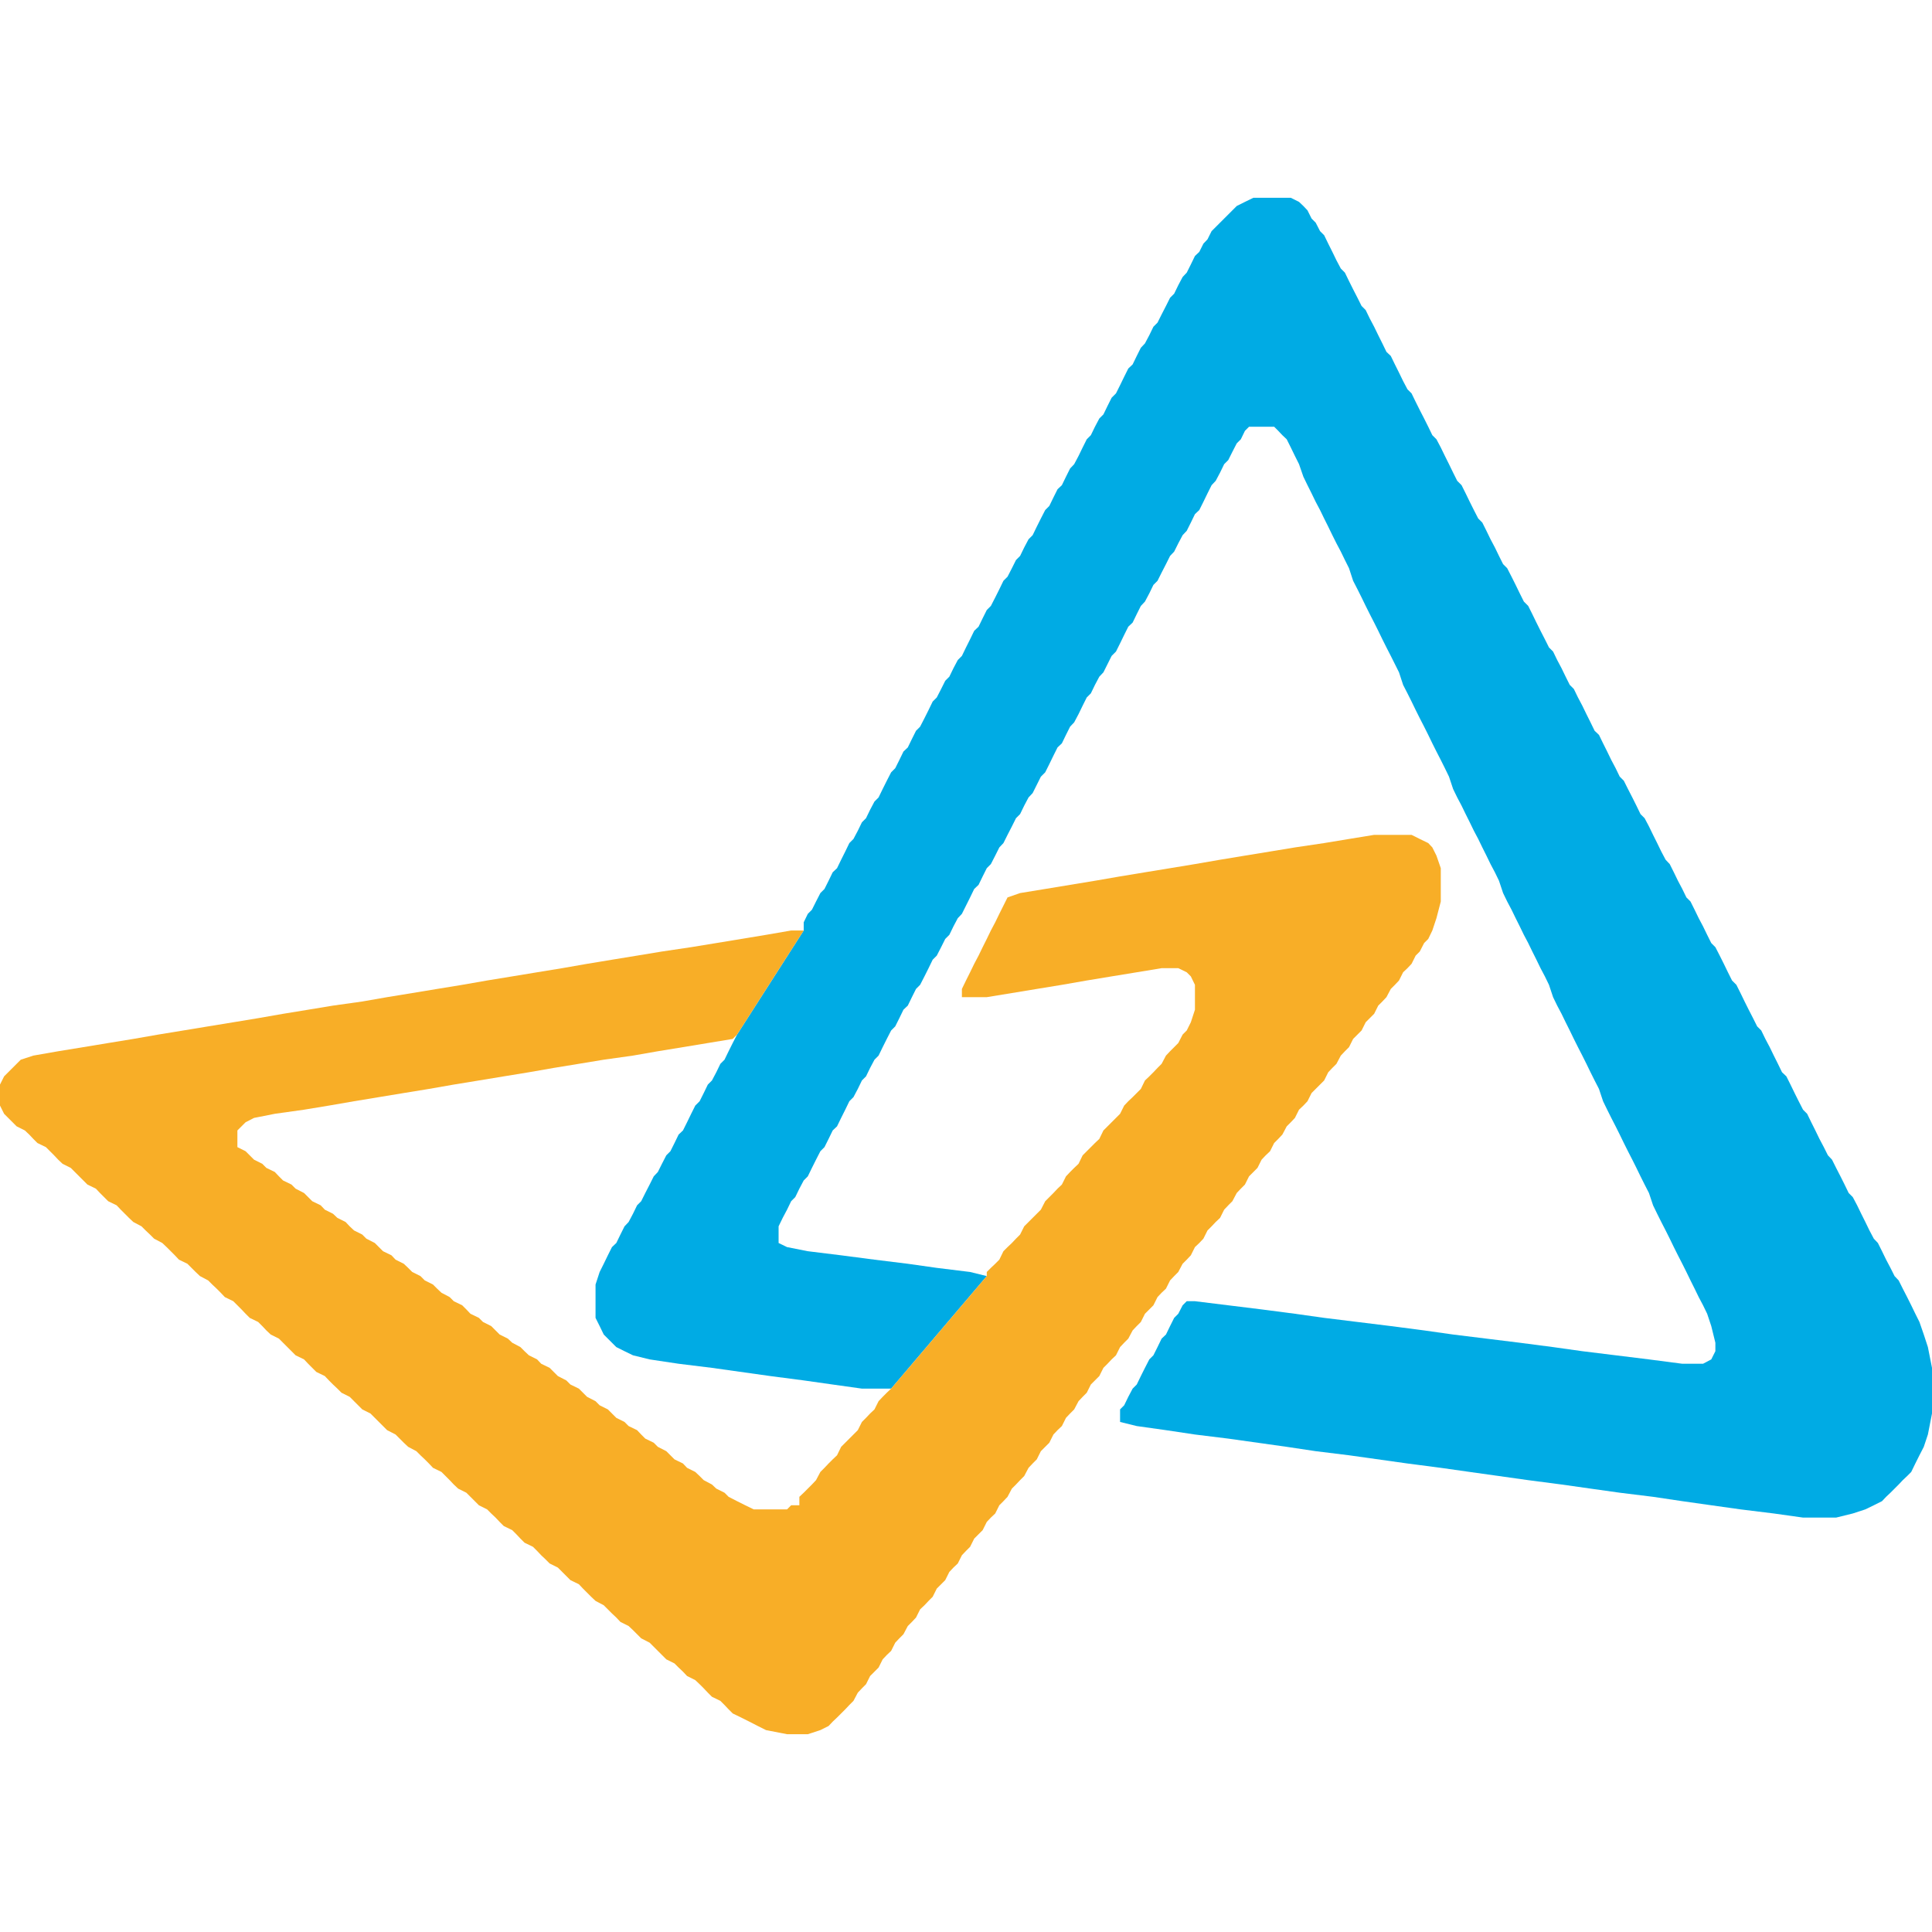 <?xml version="1.0" encoding="UTF-8"?>
<svg xmlns="http://www.w3.org/2000/svg" version="1.1" viewBox="0 0 80 80">
  <!-- Generator: Adobe Illustrator 28.6.0, SVG Export Plug-In . SVG Version: 1.2.0 Build 709)  -->
  <g>
    <g id="Layer_1">
      <g>
        <polygon points="51.55 8.36 51.21 8.53 51.03 8.71 50.86 8.88 50.69 9.05 50.52 9.22 50.34 9.4 50.17 9.57 50 9.91 49.83 10.09 49.66 10.43 49.48 10.6 49.31 10.95 49.14 11.29 48.97 11.47 48.79 11.81 48.62 12.16 48.45 12.33 48.28 12.67 48.1 13.02 47.93 13.36 47.76 13.53 47.59 13.88 47.41 14.22 47.24 14.4 47.07 14.74 46.9 15.09 46.72 15.26 46.55 15.6 46.38 15.95 46.21 16.29 46.03 16.47 45.86 16.81 45.69 17.16 45.52 17.33 45.34 17.67 45.17 18.02 45 18.19 44.83 18.53 44.66 18.88 44.48 19.22 44.31 19.4 44.14 19.74 43.97 20.09 43.79 20.26 43.62 20.6 43.45 20.95 43.28 21.12 43.1 21.47 42.93 21.81 42.76 22.16 42.59 22.33 42.41 22.67 42.24 23.02 42.07 23.19 41.9 23.53 41.72 23.88 41.55 24.05 41.38 24.4 41.21 24.74 41.03 25.09 40.86 25.26 40.69 25.6 40.52 25.95 40.34 26.12 40.17 26.47 40 26.81 39.83 27.16 39.66 27.33 39.48 27.67 39.31 28.02 39.14 28.19 38.97 28.53 38.79 28.88 38.62 29.05 38.45 29.4 38.28 29.74 38.1 30.09 37.93 30.26 37.76 30.6 37.59 30.95 37.41 31.12 37.24 31.47 37.07 31.81 36.9 31.98 36.72 32.33 36.55 32.67 36.38 33.02 36.21 33.19 36.03 33.53 35.86 33.88 35.69 34.05 35.52 34.4 35.34 34.74 35.17 34.91 35 35.26 34.83 35.6 34.66 35.95 34.48 36.12 34.31 36.47 34.14 36.81 33.97 36.98 33.79 37.33 33.62 37.67 33.45 37.84 33.28 38.19 33.28 38.53 30.52 42.84 30.34 43.19 30.17 43.53 30 43.88 29.83 44.05 29.66 44.4 29.48 44.74 29.31 44.91 29.14 45.26 28.97 45.6 28.79 45.78 28.62 46.12 28.45 46.47 28.28 46.81 28.1 46.98 27.93 47.33 27.76 47.67 27.59 47.84 27.41 48.19 27.24 48.53 27.07 48.71 26.9 49.05 26.72 49.4 26.55 49.74 26.38 49.91 26.21 50.26 26.03 50.6 25.86 50.78 25.69 51.12 25.52 51.47 25.34 51.64 25.17 51.98 25 52.33 24.83 52.67 24.66 53.19 24.66 54.57 24.83 54.91 25 55.26 25.17 55.43 25.34 55.6 25.52 55.78 25.86 55.95 26.21 56.12 26.9 56.29 28.1 56.47 29.48 56.64 30.69 56.81 31.9 56.98 33.28 57.16 34.48 57.33 35.69 57.5 36.9 57.5 40.86 52.84 40.17 52.67 38.79 52.5 37.59 52.33 36.21 52.16 34.83 51.98 33.45 51.81 32.59 51.64 32.24 51.47 32.24 50.78 32.41 50.43 32.59 50.09 32.76 49.74 32.93 49.57 33.1 49.22 33.28 48.88 33.45 48.71 33.62 48.36 33.79 48.02 33.97 47.67 34.14 47.5 34.31 47.16 34.48 46.81 34.66 46.64 34.83 46.29 35 45.95 35.17 45.6 35.34 45.43 35.52 45.09 35.69 44.74 35.86 44.57 36.03 44.22 36.21 43.88 36.38 43.71 36.55 43.36 36.72 43.02 36.9 42.67 37.07 42.5 37.24 42.16 37.41 41.81 37.59 41.64 37.76 41.29 37.93 40.95 38.1 40.78 38.28 40.43 38.45 40.09 38.62 39.74 38.79 39.57 38.97 39.22 39.14 38.88 39.31 38.71 39.48 38.36 39.66 38.02 39.83 37.84 40 37.5 40.17 37.16 40.34 36.81 40.52 36.64 40.69 36.29 40.86 35.95 41.03 35.78 41.21 35.43 41.38 35.09 41.55 34.91 41.72 34.57 41.9 34.22 42.07 33.88 42.24 33.71 42.41 33.36 42.59 33.02 42.76 32.84 42.93 32.5 43.1 32.16 43.28 31.98 43.45 31.64 43.62 31.29 43.79 30.95 43.97 30.78 44.14 30.43 44.31 30.09 44.48 29.91 44.66 29.57 44.83 29.22 45 28.88 45.17 28.71 45.34 28.36 45.52 28.02 45.69 27.84 45.86 27.5 46.03 27.16 46.21 26.98 46.38 26.64 46.55 26.29 46.72 25.95 46.9 25.78 47.07 25.43 47.24 25.09 47.41 24.91 47.59 24.57 47.76 24.22 47.93 24.05 48.1 23.71 48.28 23.36 48.45 23.02 48.62 22.84 48.79 22.5 48.97 22.16 49.14 21.98 49.31 21.64 49.48 21.29 49.66 21.12 49.83 20.78 50 20.43 50.17 20.09 50.34 19.91 50.52 19.57 50.69 19.22 50.86 19.05 51.03 18.71 51.21 18.36 51.38 18.19 51.55 17.84 51.72 17.67 52.76 17.67 52.93 17.84 53.1 18.02 53.28 18.19 53.45 18.53 53.62 18.88 53.79 19.22 53.97 19.74 54.14 20.09 54.31 20.43 54.48 20.78 54.66 21.12 54.83 21.47 55 21.81 55.17 22.16 55.34 22.5 55.52 22.84 55.69 23.19 55.86 23.53 56.03 24.05 56.21 24.4 56.38 24.74 56.55 25.09 56.72 25.43 56.9 25.78 57.07 26.12 57.24 26.47 57.41 26.81 57.59 27.16 57.76 27.5 57.93 27.84 58.1 28.36 58.28 28.71 58.45 29.05 58.62 29.4 58.79 29.74 58.97 30.09 59.14 30.43 59.31 30.78 59.48 31.12 59.66 31.47 59.83 31.81 60 32.16 60.17 32.67 60.34 33.02 60.52 33.36 60.69 33.71 60.86 34.05 61.03 34.4 61.21 34.74 61.38 35.09 61.55 35.43 61.72 35.78 61.9 36.12 62.07 36.47 62.24 36.98 62.41 37.33 62.59 37.67 62.76 38.02 62.93 38.36 63.1 38.71 63.28 39.05 63.45 39.4 63.62 39.74 63.79 40.09 63.97 40.43 64.14 40.78 64.31 41.29 64.48 41.64 64.66 41.98 64.83 42.33 65 42.67 65.17 43.02 65.34 43.36 65.52 43.71 65.69 44.05 65.86 44.4 66.03 44.74 66.21 45.09 66.38 45.6 66.55 45.95 66.72 46.29 66.9 46.64 67.07 46.98 67.24 47.33 67.41 47.67 67.59 48.02 67.76 48.36 67.93 48.71 68.1 49.05 68.28 49.4 68.45 49.91 68.62 50.26 68.79 50.6 68.97 50.95 69.14 51.29 69.31 51.64 69.48 51.98 69.66 52.33 69.83 52.67 70 53.02 70.17 53.36 70.34 53.71 70.52 54.05 70.69 54.4 70.86 54.91 71.03 55.6 71.03 55.95 70.86 56.29 70.52 56.47 69.66 56.47 68.28 56.29 66.9 56.12 65.52 55.95 64.31 55.78 62.93 55.6 61.55 55.43 60.17 55.26 58.97 55.09 57.59 54.91 56.21 54.74 54.83 54.57 53.62 54.4 52.24 54.22 50.86 54.05 49.48 53.88 49.14 53.88 48.97 54.05 48.79 54.4 48.62 54.57 48.45 54.91 48.28 55.26 48.1 55.43 47.93 55.78 47.76 56.12 47.59 56.29 47.41 56.64 47.24 56.98 47.07 57.33 46.9 57.5 46.72 57.84 46.55 58.19 46.38 58.36 46.38 58.88 47.07 59.05 48.28 59.22 49.48 59.4 50.86 59.57 52.07 59.74 53.28 59.91 54.48 60.09 55.86 60.26 57.07 60.43 58.28 60.6 59.66 60.78 60.86 60.95 62.07 61.12 63.28 61.29 64.66 61.47 65.86 61.64 67.07 61.81 68.45 61.98 69.66 62.16 70.86 62.33 72.07 62.5 73.45 62.67 74.66 62.84 76.03 62.84 76.72 62.67 77.24 62.5 77.59 62.33 77.93 62.16 78.1 61.98 78.28 61.81 78.45 61.64 78.62 61.47 78.79 61.29 78.97 61.12 79.14 60.95 79.31 60.6 79.48 60.26 79.66 59.91 79.83 59.4 80 58.53 80 56.64 79.83 55.78 79.66 55.26 79.48 54.74 79.31 54.4 79.14 54.05 78.97 53.71 78.79 53.36 78.62 53.02 78.45 52.84 78.28 52.5 78.1 52.16 77.93 51.81 77.76 51.47 77.59 51.29 77.41 50.95 77.24 50.6 77.07 50.26 76.9 49.91 76.72 49.57 76.55 49.4 76.38 49.05 76.21 48.71 76.03 48.36 75.86 48.02 75.69 47.84 75.52 47.5 75.34 47.16 75.17 46.81 75 46.47 74.83 46.12 74.66 45.95 74.48 45.6 74.31 45.26 74.14 44.91 73.97 44.57 73.79 44.4 73.62 44.05 73.45 43.71 73.28 43.36 73.1 43.02 72.93 42.67 72.76 42.5 72.59 42.16 72.41 41.81 72.24 41.47 72.07 41.12 71.9 40.78 71.72 40.6 71.55 40.26 71.38 39.91 71.21 39.57 71.03 39.22 70.86 39.05 70.69 38.71 70.52 38.36 70.34 38.02 70.17 37.67 70 37.33 69.83 37.16 69.66 36.81 69.48 36.47 69.31 36.12 69.14 35.78 68.97 35.6 68.79 35.26 68.62 34.91 68.45 34.57 68.28 34.22 68.1 33.88 67.93 33.71 67.76 33.36 67.59 33.02 67.41 32.67 67.24 32.33 67.07 32.16 66.9 31.81 66.72 31.47 66.55 31.12 66.38 30.78 66.21 30.43 66.03 30.26 65.86 29.91 65.69 29.57 65.52 29.22 65.34 28.88 65.17 28.53 65 28.36 64.83 28.02 64.66 27.67 64.48 27.33 64.31 26.98 64.14 26.81 63.97 26.47 63.79 26.12 63.62 25.78 63.45 25.43 63.28 25.09 63.1 24.91 62.93 24.57 62.76 24.22 62.59 23.88 62.41 23.53 62.24 23.36 62.07 23.02 61.9 22.67 61.72 22.33 61.55 21.98 61.38 21.64 61.21 21.47 61.03 21.12 60.86 20.78 60.69 20.43 60.52 20.09 60.34 19.91 60.17 19.57 60 19.22 59.83 18.88 59.66 18.53 59.48 18.19 59.31 18.02 59.14 17.67 58.97 17.33 58.79 16.98 58.62 16.64 58.45 16.29 58.28 16.12 58.1 15.78 57.93 15.43 57.76 15.09 57.59 14.74 57.41 14.57 57.24 14.22 57.07 13.88 56.9 13.53 56.72 13.19 56.55 12.84 56.38 12.67 56.21 12.33 56.03 11.98 55.86 11.64 55.69 11.29 55.52 11.12 55.34 10.78 55.17 10.43 55 10.09 54.83 9.74 54.66 9.57 54.48 9.22 54.31 9.05 54.14 8.71 53.97 8.53 53.79 8.36 53.45 8.19 51.9 8.19 51.55 8.36" fill="#00abe4" fill-rule="evenodd"/>
        <polygon points="55.86 34.74 54.83 34.91 53.62 35.09 52.59 35.26 51.55 35.43 50.52 35.6 49.48 35.78 48.45 35.95 47.41 36.12 46.38 36.29 45.34 36.47 44.31 36.64 43.28 36.81 42.24 36.98 41.72 37.16 41.55 37.5 41.38 37.84 41.21 38.19 41.03 38.53 40.86 38.88 40.69 39.22 40.52 39.57 40.34 39.91 40.17 40.26 40 40.6 39.83 40.95 39.83 41.29 40.86 41.29 41.9 41.12 42.93 40.95 43.97 40.78 45 40.6 46.03 40.43 47.07 40.26 48.1 40.09 48.79 40.09 49.14 40.26 49.31 40.43 49.48 40.78 49.48 41.81 49.31 42.33 49.14 42.67 48.97 42.84 48.79 43.19 48.62 43.36 48.45 43.53 48.28 43.71 48.1 44.05 47.93 44.22 47.76 44.4 47.59 44.57 47.41 44.74 47.24 45.09 47.07 45.26 46.9 45.43 46.72 45.6 46.55 45.78 46.38 46.12 46.21 46.29 46.03 46.47 45.86 46.64 45.69 46.81 45.52 47.16 45.34 47.33 45.17 47.5 45 47.67 44.83 47.84 44.66 48.19 44.48 48.36 44.31 48.53 44.14 48.71 43.97 49.05 43.79 49.22 43.62 49.4 43.45 49.57 43.28 49.74 43.1 50.09 42.93 50.26 42.76 50.43 42.59 50.6 42.41 50.78 42.24 51.12 42.07 51.29 41.9 51.47 41.72 51.64 41.55 51.81 41.38 52.16 41.21 52.33 41.03 52.5 40.86 52.67 40.86 52.84 36.9 57.5 36.72 57.67 36.55 57.84 36.38 58.02 36.21 58.36 36.03 58.53 35.86 58.71 35.69 58.88 35.52 59.22 35.34 59.4 35.17 59.57 35 59.74 34.83 59.91 34.66 60.26 34.48 60.43 34.31 60.6 34.14 60.78 33.97 60.95 33.79 61.29 33.62 61.47 33.45 61.64 33.28 61.81 33.1 61.98 33.1 62.33 32.76 62.33 32.59 62.5 31.21 62.5 30.86 62.33 30.52 62.16 30.17 61.98 30 61.81 29.66 61.64 29.48 61.47 29.14 61.29 28.97 61.12 28.79 60.95 28.45 60.78 28.28 60.6 27.93 60.43 27.76 60.26 27.59 60.09 27.24 59.91 27.07 59.74 26.72 59.57 26.55 59.4 26.38 59.22 26.03 59.05 25.86 58.88 25.52 58.71 25.34 58.53 25.17 58.36 24.83 58.19 24.66 58.02 24.31 57.84 24.14 57.67 23.97 57.5 23.62 57.33 23.45 57.16 23.1 56.98 22.93 56.81 22.76 56.64 22.41 56.47 22.24 56.29 21.9 56.12 21.72 55.95 21.55 55.78 21.21 55.6 21.03 55.43 20.69 55.26 20.52 55.09 20.34 54.91 20 54.74 19.83 54.57 19.48 54.4 19.31 54.22 19.14 54.05 18.79 53.88 18.62 53.71 18.28 53.53 18.1 53.36 17.93 53.19 17.59 53.02 17.41 52.84 17.07 52.67 16.9 52.5 16.72 52.33 16.38 52.16 16.21 51.98 15.86 51.81 15.69 51.64 15.52 51.47 15.17 51.29 15 51.12 14.66 50.95 14.48 50.78 14.31 50.6 13.97 50.43 13.79 50.26 13.45 50.09 13.28 49.91 12.93 49.74 12.76 49.57 12.59 49.4 12.24 49.22 12.07 49.05 11.72 48.88 11.55 48.71 11.38 48.53 11.03 48.36 10.86 48.19 10.52 48.02 10.34 47.84 10.17 47.67 9.83 47.5 9.83 46.81 10 46.64 10.17 46.47 10.52 46.29 11.38 46.12 12.59 45.95 13.62 45.78 14.66 45.6 15.69 45.43 16.72 45.26 17.76 45.09 18.79 44.91 19.83 44.74 20.86 44.57 21.9 44.4 22.93 44.22 23.97 44.05 25 43.88 26.21 43.71 27.24 43.53 28.28 43.36 29.31 43.19 30.34 43.02 30.52 42.84 33.28 38.53 32.76 38.53 31.72 38.71 30.69 38.88 29.66 39.05 28.62 39.22 27.41 39.4 26.38 39.57 25.34 39.74 24.31 39.91 23.28 40.09 22.24 40.26 21.21 40.43 20.17 40.6 19.14 40.78 18.1 40.95 17.07 41.12 16.03 41.29 15 41.47 13.79 41.64 12.76 41.81 11.72 41.98 10.69 42.16 9.66 42.33 8.62 42.5 7.59 42.67 6.55 42.84 5.52 43.02 4.48 43.19 3.45 43.36 2.41 43.53 1.38 43.71 .86 43.88 .69 44.05 .52 44.22 .34 44.4 .17 44.57 0 44.91 0 45.78 .17 46.12 .34 46.29 .52 46.47 .69 46.64 1.03 46.81 1.21 46.98 1.38 47.16 1.55 47.33 1.9 47.5 2.07 47.67 2.24 47.84 2.41 48.02 2.59 48.19 2.93 48.36 3.1 48.53 3.28 48.71 3.45 48.88 3.62 49.05 3.97 49.22 4.14 49.4 4.31 49.57 4.48 49.74 4.83 49.91 5 50.09 5.17 50.26 5.34 50.43 5.52 50.6 5.86 50.78 6.03 50.95 6.21 51.12 6.38 51.29 6.72 51.47 6.9 51.64 7.07 51.81 7.24 51.98 7.41 52.16 7.76 52.33 7.93 52.5 8.1 52.67 8.28 52.84 8.62 53.02 8.79 53.19 8.97 53.36 9.14 53.53 9.31 53.71 9.66 53.88 9.83 54.05 10 54.22 10.17 54.4 10.34 54.57 10.69 54.74 10.86 54.91 11.03 55.09 11.21 55.26 11.55 55.43 11.72 55.6 11.9 55.78 12.07 55.95 12.24 56.12 12.59 56.29 12.76 56.47 12.93 56.64 13.1 56.81 13.45 56.98 13.62 57.16 13.79 57.33 13.97 57.5 14.14 57.67 14.48 57.84 14.66 58.02 14.83 58.19 15 58.36 15.34 58.53 15.52 58.71 15.69 58.88 15.86 59.05 16.03 59.22 16.38 59.4 16.55 59.57 16.72 59.74 16.9 59.91 17.24 60.09 17.41 60.26 17.59 60.43 17.76 60.6 17.93 60.78 18.28 60.95 18.45 61.12 18.62 61.29 18.79 61.47 18.97 61.64 19.31 61.81 19.48 61.98 19.66 62.16 19.83 62.33 20.17 62.5 20.34 62.67 20.52 62.84 20.69 63.02 20.86 63.19 21.21 63.36 21.38 63.53 21.55 63.71 21.72 63.88 22.07 64.05 22.24 64.22 22.41 64.4 22.59 64.57 22.76 64.74 23.1 64.91 23.28 65.09 23.45 65.26 23.62 65.43 23.97 65.6 24.14 65.78 24.31 65.95 24.48 66.12 24.66 66.29 25 66.47 25.17 66.64 25.34 66.81 25.52 66.98 25.69 67.16 26.03 67.33 26.21 67.5 26.38 67.67 26.55 67.84 26.9 68.02 27.07 68.19 27.24 68.36 27.41 68.53 27.59 68.71 27.93 68.88 28.1 69.05 28.28 69.22 28.45 69.4 28.79 69.57 28.97 69.74 29.14 69.91 29.31 70.09 29.48 70.26 29.83 70.43 30 70.6 30.17 70.78 30.34 70.95 30.69 71.12 31.03 71.29 31.38 71.47 31.72 71.64 32.59 71.81 33.45 71.81 33.97 71.64 34.31 71.47 34.48 71.29 34.66 71.12 34.83 70.95 35 70.78 35.17 70.6 35.34 70.43 35.52 70.09 35.69 69.91 35.86 69.74 36.03 69.4 36.21 69.22 36.38 69.05 36.55 68.71 36.72 68.53 36.9 68.36 37.07 68.02 37.24 67.84 37.41 67.67 37.59 67.33 37.76 67.16 37.93 66.98 38.1 66.64 38.28 66.47 38.45 66.29 38.62 66.12 38.79 65.78 38.97 65.6 39.14 65.43 39.31 65.09 39.48 64.91 39.66 64.74 39.83 64.4 40 64.22 40.17 64.05 40.34 63.71 40.52 63.53 40.69 63.36 40.86 63.02 41.03 62.84 41.21 62.67 41.38 62.33 41.55 62.16 41.72 61.98 41.9 61.64 42.07 61.47 42.24 61.29 42.41 61.12 42.59 60.78 42.76 60.6 42.93 60.43 43.1 60.09 43.28 59.91 43.45 59.74 43.62 59.4 43.79 59.22 43.97 59.05 44.14 58.71 44.31 58.53 44.48 58.36 44.66 58.02 44.83 57.84 45 57.67 45.17 57.33 45.34 57.16 45.52 56.98 45.69 56.64 45.86 56.47 46.03 56.29 46.21 56.12 46.38 55.78 46.55 55.6 46.72 55.43 46.9 55.09 47.07 54.91 47.24 54.74 47.41 54.4 47.59 54.22 47.76 54.05 47.93 53.71 48.1 53.53 48.28 53.36 48.45 53.02 48.62 52.84 48.79 52.67 48.97 52.33 49.14 52.16 49.31 51.98 49.48 51.64 49.66 51.47 49.83 51.29 50 50.95 50.17 50.78 50.34 50.6 50.52 50.43 50.69 50.09 50.86 49.91 51.03 49.74 51.21 49.4 51.38 49.22 51.55 49.05 51.72 48.71 51.9 48.53 52.07 48.36 52.24 48.02 52.41 47.84 52.59 47.67 52.76 47.33 52.93 47.16 53.1 46.98 53.28 46.64 53.45 46.47 53.62 46.29 53.79 45.95 53.97 45.78 54.14 45.6 54.31 45.26 54.48 45.09 54.66 44.91 54.83 44.74 55 44.4 55.17 44.22 55.34 44.05 55.52 43.71 55.69 43.53 55.86 43.36 56.03 43.02 56.21 42.84 56.38 42.67 56.55 42.33 56.72 42.16 56.9 41.98 57.07 41.64 57.24 41.47 57.41 41.29 57.59 40.95 57.76 40.78 57.93 40.6 58.1 40.26 58.28 40.09 58.45 39.91 58.62 39.57 58.79 39.4 58.97 39.05 59.14 38.88 59.31 38.53 59.48 38.02 59.66 37.33 59.66 35.95 59.48 35.43 59.31 35.09 59.14 34.91 58.79 34.74 58.45 34.57 56.9 34.57 55.86 34.74" fill="#f8ae27" fill-rule="evenodd"/>
      </g>
    </g>
  </g>
</svg>
